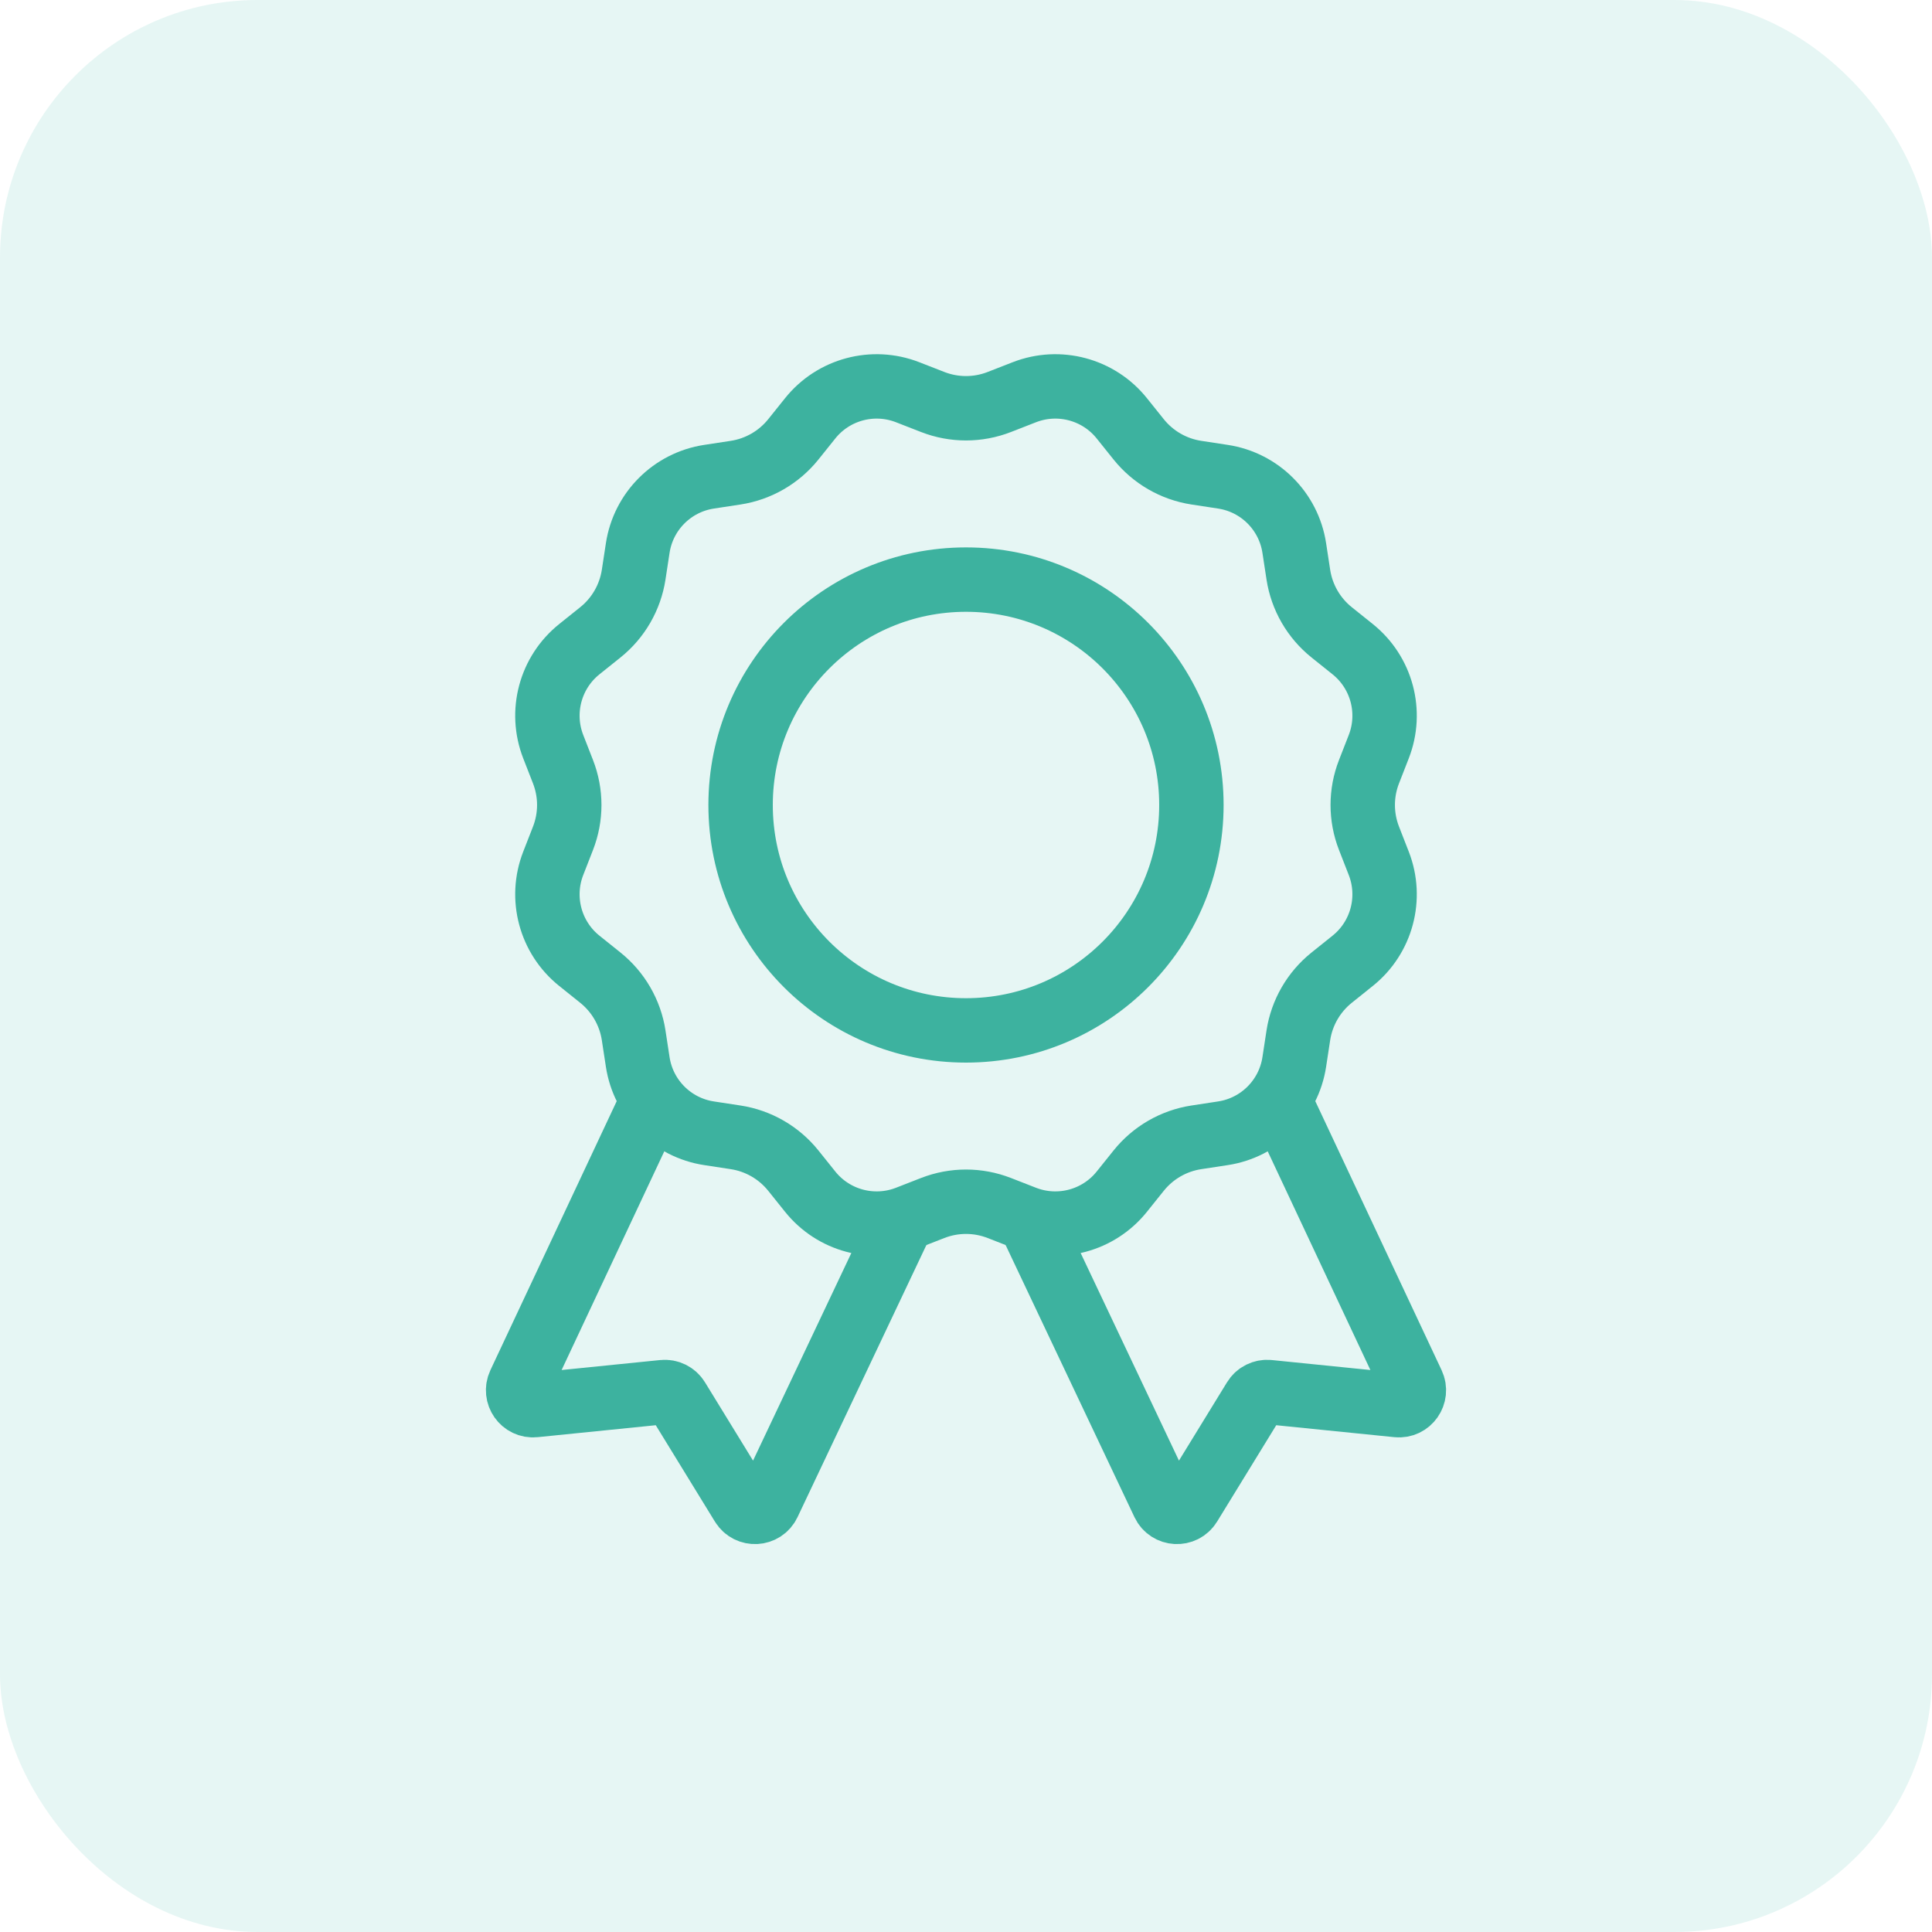 <?xml version="1.0" encoding="UTF-8"?>
<svg width="60px" height="60px" viewBox="0 0 60 60" version="1.1" xmlns="http://www.w3.org/2000/svg" xmlns:xlink="http://www.w3.org/1999/xlink">
    <title>Group 10</title>
    <g id="Pages" stroke="none" stroke-width="1" fill="none" fill-rule="evenodd">
        <g id="-Accounting-Wise-Home" transform="translate(-190, -5329)">
            <g id="Group-10" transform="translate(190, 5329)">
                <rect id="Rectangle" fill="#5BC7B5" opacity="0.15" x="0" y="0" width="60" height="60" rx="8"></rect>
                <path d="M36.55,34 C34.64,37.724 33.141,40.648 32.052,42.771 C31.888,43.092 32.134,43.471 32.492,43.447 C33.831,43.359 35.17,43.271 36.508,43.182 C36.684,43.171 36.852,43.261 36.939,43.416 C37.572,44.532 38.205,45.649 38.837,46.766 C39.018,47.085 39.478,47.076 39.647,46.75 C41.582,43.008 43.033,40.201 44,38.33" id="Path" stroke="#3DB29F" stroke-width="2" transform="translate(38, 40.5) scale(-1, 1) rotate(-2) translate(-38, -40.5) "></path>
                <path d="M20.55,34 C18.64,37.724 17.141,40.648 16.052,42.771 C15.888,43.092 16.134,43.471 16.492,43.447 C17.831,43.359 19.17,43.271 20.508,43.182 C20.684,43.171 20.852,43.261 20.939,43.416 C21.572,44.532 22.205,45.649 22.837,46.766 C23.018,47.085 23.478,47.076 23.647,46.75 C25.582,43.008 27.033,40.201 28,38.33" id="Path" stroke="#3DB29F" stroke-width="2" transform="translate(22, 40.5) rotate(-2) translate(-22, -40.5) "></path>
                <path d="M28.965,37.516 L28.188,37.819 C27.11,38.239 25.883,37.911 25.16,37.007 L24.639,36.357 C24.192,35.799 23.552,35.429 22.846,35.321 L22.021,35.195 C20.877,35.021 19.979,34.123 19.805,32.979 L19.679,32.154 C19.571,31.448 19.201,30.808 18.643,30.361 L17.993,29.84 C17.089,29.117 16.761,27.89 17.181,26.812 L17.484,26.035 C17.744,25.37 17.744,24.63 17.484,23.965 L17.181,23.188 C16.761,22.11 17.089,20.883 17.993,20.16 L18.643,19.639 C19.201,19.192 19.571,18.552 19.679,17.846 L19.805,17.021 C19.979,15.877 20.877,14.979 22.021,14.805 L22.846,14.679 C23.552,14.571 24.192,14.201 24.639,13.643 L25.16,12.993 C25.883,12.089 27.11,11.761 28.188,12.181 L28.965,12.484 C29.63,12.744 30.37,12.744 31.035,12.484 L31.812,12.181 C32.89,11.761 34.117,12.089 34.84,12.993 L35.361,13.643 C35.808,14.201 36.448,14.571 37.154,14.679 L37.979,14.805 C39.123,14.979 40.021,15.877 40.195,17.021 L40.321,17.846 C40.429,18.552 40.799,19.192 41.357,19.639 L42.007,20.16 C42.911,20.883 43.239,22.11 42.819,23.188 L42.516,23.965 C42.256,24.63 42.256,25.37 42.516,26.035 L42.819,26.812 C43.239,27.89 42.911,29.117 42.007,29.84 L41.357,30.361 C40.799,30.808 40.429,31.448 40.321,32.154 L40.195,32.979 C40.021,34.123 39.123,35.021 37.979,35.195 L37.154,35.321 C36.448,35.429 35.808,35.799 35.361,36.357 L34.84,37.007 C34.117,37.911 32.89,38.239 31.812,37.819 L31.035,37.516 C30.37,37.256 29.63,37.256 28.965,37.516 Z" id="Star-2" stroke="#3DB29F" stroke-width="2"></path>
                <circle id="Oval" stroke="#3DB29F" stroke-width="2" cx="30" cy="25" r="7"></circle>
            </g>
        </g>
    </g>
</svg>